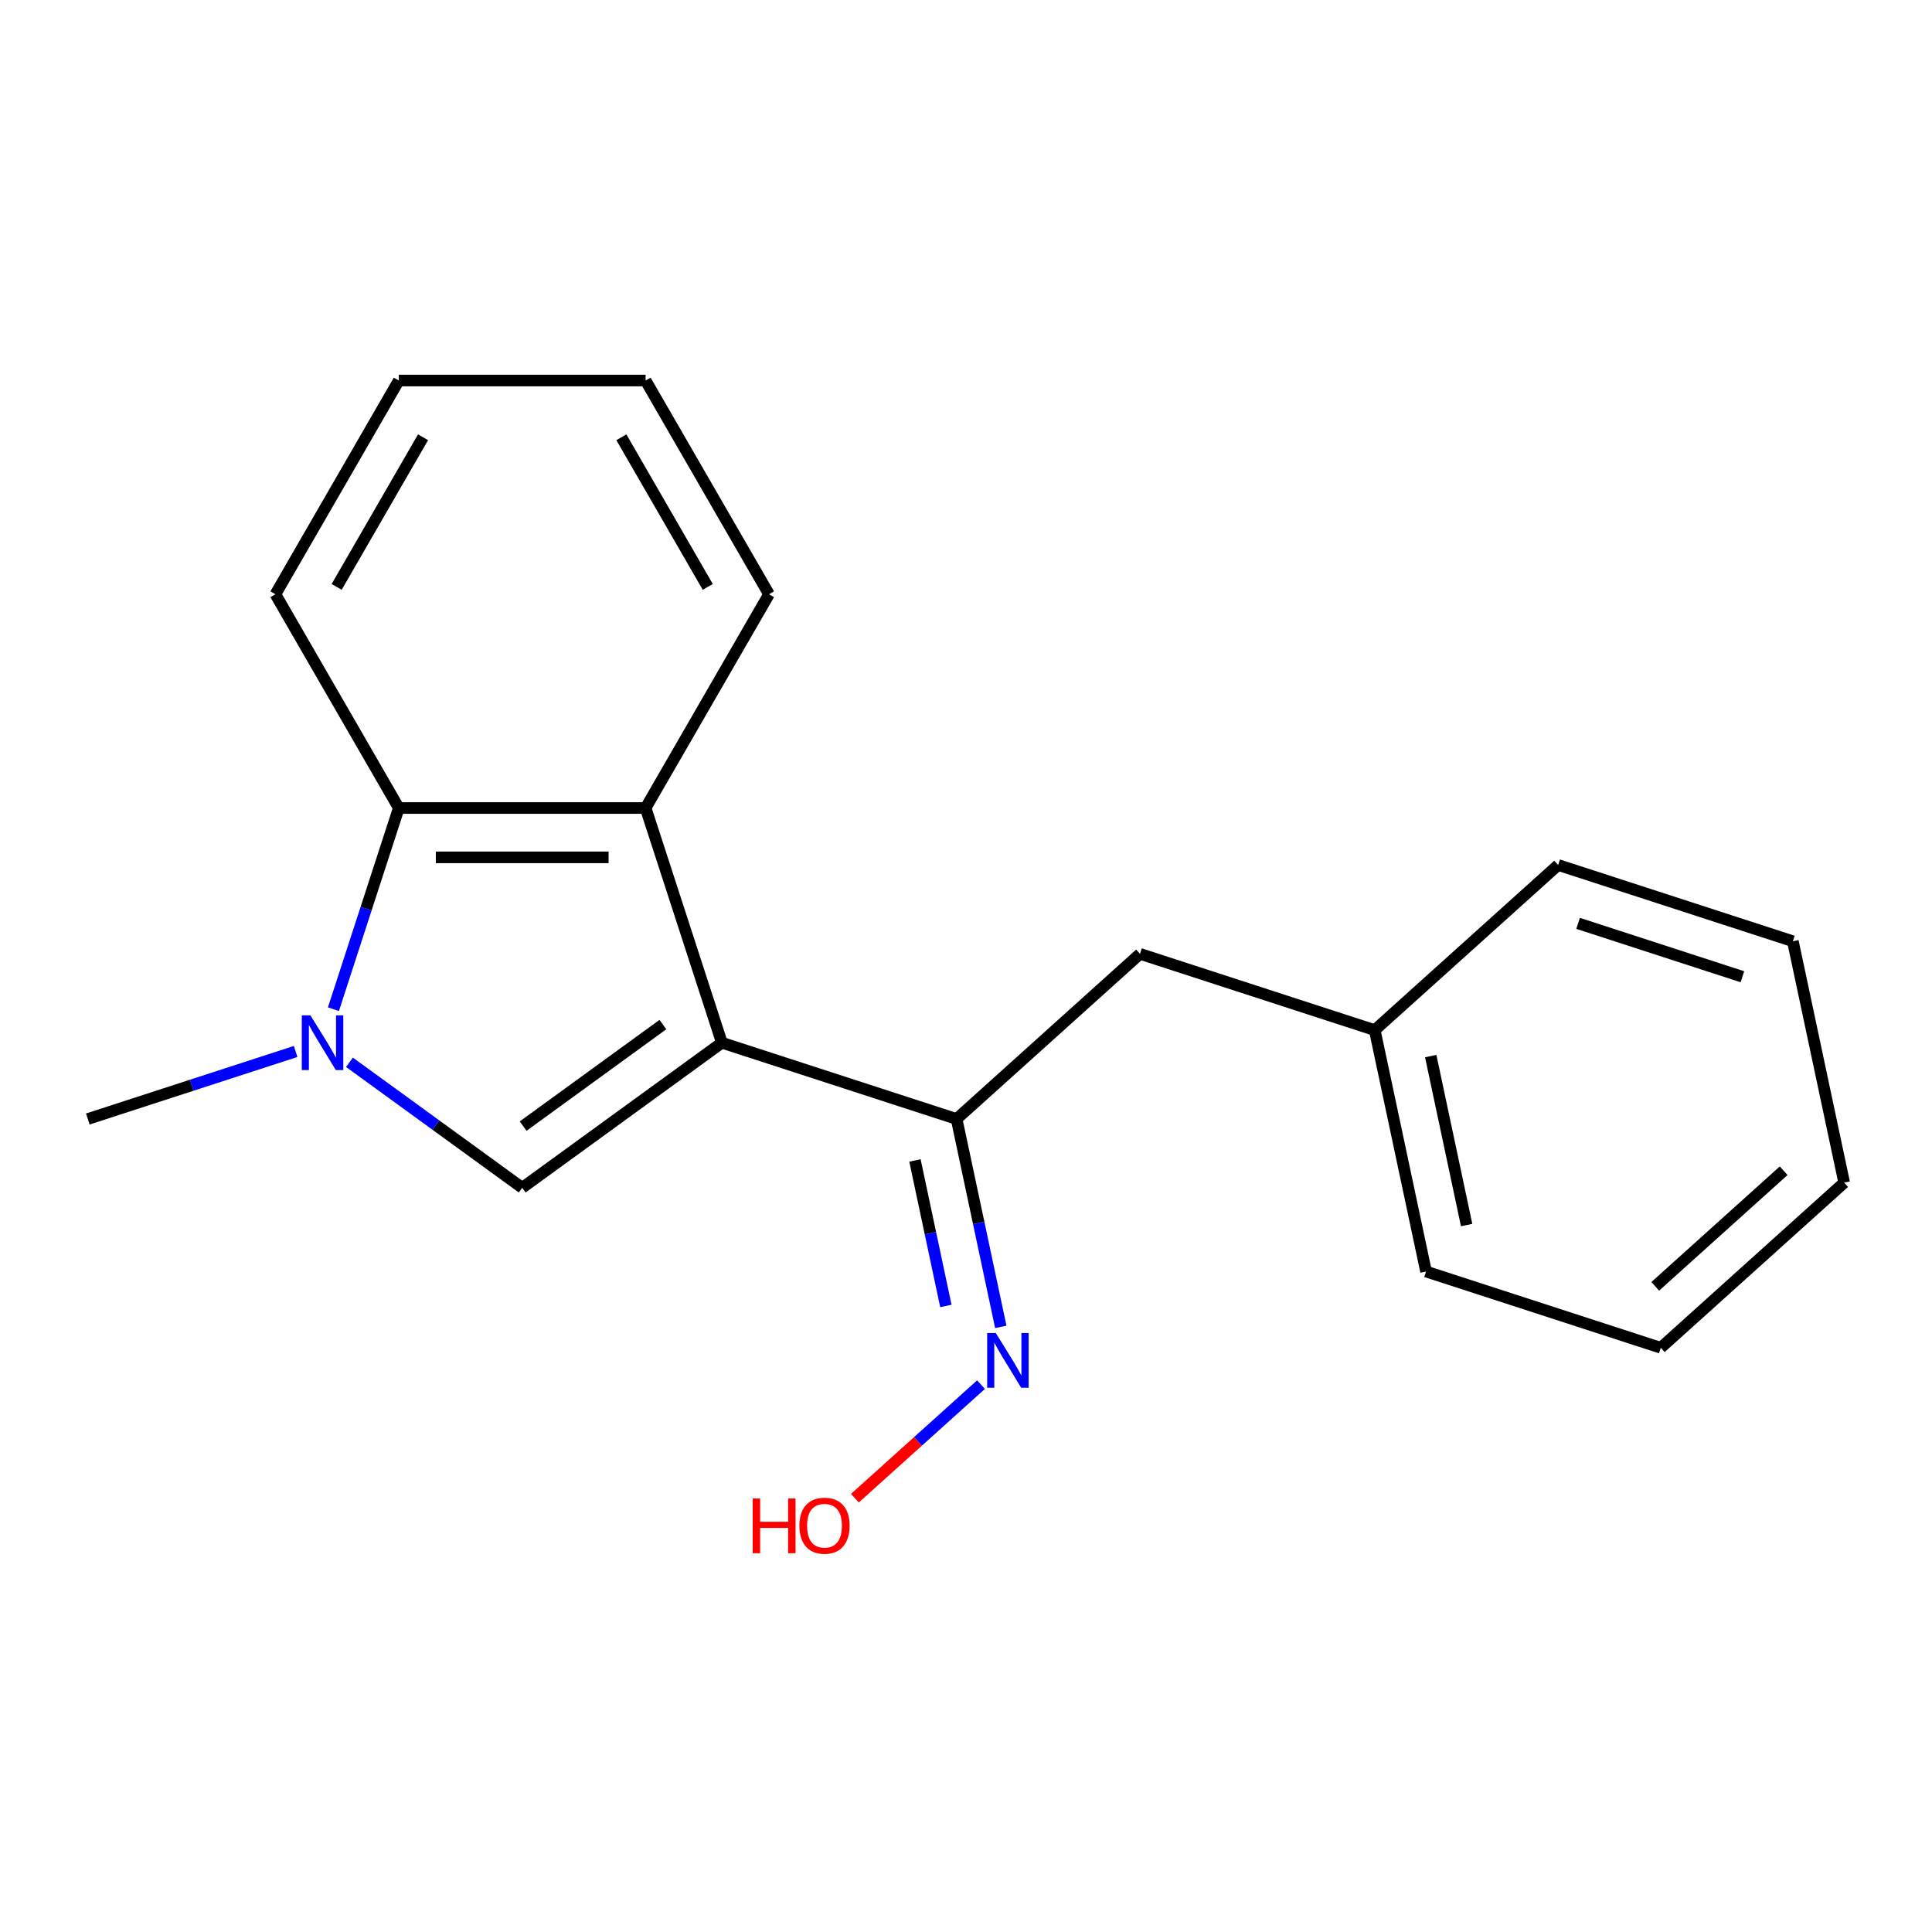 <?xml version='1.0' encoding='iso-8859-1'?>
<svg version='1.1' baseProfile='full'
              xmlns='http://www.w3.org/2000/svg'
                      xmlns:rdkit='http://www.rdkit.org/xml'
                      xmlns:xlink='http://www.w3.org/1999/xlink'
                  xml:space='preserve'
width='1000px' height='1000px' viewBox='0 0 1000 1000'>
<!-- END OF HEADER -->
<rect style='opacity:1.0;fill:#FFFFFF;stroke:none' width='1000' height='1000' x='0' y='0'> </rect>
<path class='bond-0' d='M 373.642,539.714 L 270.295,614.801' style='fill:none;fill-rule:evenodd;stroke:#000000;stroke-width:6px;stroke-linecap:butt;stroke-linejoin:miter;stroke-opacity:1' />
<path class='bond-0' d='M 343.123,530.308 L 270.78,582.868' style='fill:none;fill-rule:evenodd;stroke:#000000;stroke-width:6px;stroke-linecap:butt;stroke-linejoin:miter;stroke-opacity:1' />
<path class='bond-2' d='M 373.642,539.714 L 334.167,418.222' style='fill:none;fill-rule:evenodd;stroke:#000000;stroke-width:6px;stroke-linecap:butt;stroke-linejoin:miter;stroke-opacity:1' />
<path class='bond-3' d='M 373.642,539.714 L 495.135,579.189' style='fill:none;fill-rule:evenodd;stroke:#000000;stroke-width:6px;stroke-linecap:butt;stroke-linejoin:miter;stroke-opacity:1' />
<path class='bond-1' d='M 270.295,614.801 L 225.588,582.319' style='fill:none;fill-rule:evenodd;stroke:#000000;stroke-width:6px;stroke-linecap:butt;stroke-linejoin:miter;stroke-opacity:1' />
<path class='bond-1' d='M 225.588,582.319 L 180.881,549.838' style='fill:none;fill-rule:evenodd;stroke:#0000FF;stroke-width:6px;stroke-linecap:butt;stroke-linejoin:miter;stroke-opacity:1' />
<path class='bond-7' d='M 153.013,544.241 L 99.234,561.715' style='fill:none;fill-rule:evenodd;stroke:#0000FF;stroke-width:6px;stroke-linecap:butt;stroke-linejoin:miter;stroke-opacity:1' />
<path class='bond-7' d='M 99.234,561.715 L 45.455,579.189' style='fill:none;fill-rule:evenodd;stroke:#000000;stroke-width:6px;stroke-linecap:butt;stroke-linejoin:miter;stroke-opacity:1' />
<path class='bond-19' d='M 172.586,522.361 L 189.504,470.291' style='fill:none;fill-rule:evenodd;stroke:#0000FF;stroke-width:6px;stroke-linecap:butt;stroke-linejoin:miter;stroke-opacity:1' />
<path class='bond-19' d='M 189.504,470.291 L 206.422,418.222' style='fill:none;fill-rule:evenodd;stroke:#000000;stroke-width:6px;stroke-linecap:butt;stroke-linejoin:miter;stroke-opacity:1' />
<path class='bond-4' d='M 334.167,418.222 L 206.422,418.222' style='fill:none;fill-rule:evenodd;stroke:#000000;stroke-width:6px;stroke-linecap:butt;stroke-linejoin:miter;stroke-opacity:1' />
<path class='bond-4' d='M 315.005,443.771 L 225.584,443.771' style='fill:none;fill-rule:evenodd;stroke:#000000;stroke-width:6px;stroke-linecap:butt;stroke-linejoin:miter;stroke-opacity:1' />
<path class='bond-10' d='M 334.167,418.222 L 398.04,307.591' style='fill:none;fill-rule:evenodd;stroke:#000000;stroke-width:6px;stroke-linecap:butt;stroke-linejoin:miter;stroke-opacity:1' />
<path class='bond-5' d='M 495.135,579.189 L 506.571,632.989' style='fill:none;fill-rule:evenodd;stroke:#000000;stroke-width:6px;stroke-linecap:butt;stroke-linejoin:miter;stroke-opacity:1' />
<path class='bond-5' d='M 506.571,632.989 L 518.006,686.789' style='fill:none;fill-rule:evenodd;stroke:#0000FF;stroke-width:6px;stroke-linecap:butt;stroke-linejoin:miter;stroke-opacity:1' />
<path class='bond-5' d='M 473.575,600.641 L 481.58,638.301' style='fill:none;fill-rule:evenodd;stroke:#000000;stroke-width:6px;stroke-linecap:butt;stroke-linejoin:miter;stroke-opacity:1' />
<path class='bond-5' d='M 481.58,638.301 L 489.585,675.961' style='fill:none;fill-rule:evenodd;stroke:#0000FF;stroke-width:6px;stroke-linecap:butt;stroke-linejoin:miter;stroke-opacity:1' />
<path class='bond-6' d='M 495.135,579.189 L 590.068,493.712' style='fill:none;fill-rule:evenodd;stroke:#000000;stroke-width:6px;stroke-linecap:butt;stroke-linejoin:miter;stroke-opacity:1' />
<path class='bond-11' d='M 206.422,418.222 L 142.55,307.591' style='fill:none;fill-rule:evenodd;stroke:#000000;stroke-width:6px;stroke-linecap:butt;stroke-linejoin:miter;stroke-opacity:1' />
<path class='bond-8' d='M 507.761,716.689 L 475.124,746.075' style='fill:none;fill-rule:evenodd;stroke:#0000FF;stroke-width:6px;stroke-linecap:butt;stroke-linejoin:miter;stroke-opacity:1' />
<path class='bond-8' d='M 475.124,746.075 L 442.487,775.462' style='fill:none;fill-rule:evenodd;stroke:#FF0000;stroke-width:6px;stroke-linecap:butt;stroke-linejoin:miter;stroke-opacity:1' />
<path class='bond-9' d='M 590.068,493.712 L 711.56,533.187' style='fill:none;fill-rule:evenodd;stroke:#000000;stroke-width:6px;stroke-linecap:butt;stroke-linejoin:miter;stroke-opacity:1' />
<path class='bond-12' d='M 711.56,533.187 L 738.12,658.14' style='fill:none;fill-rule:evenodd;stroke:#000000;stroke-width:6px;stroke-linecap:butt;stroke-linejoin:miter;stroke-opacity:1' />
<path class='bond-12' d='M 740.535,546.618 L 759.127,634.085' style='fill:none;fill-rule:evenodd;stroke:#000000;stroke-width:6px;stroke-linecap:butt;stroke-linejoin:miter;stroke-opacity:1' />
<path class='bond-13' d='M 711.56,533.187 L 806.493,447.709' style='fill:none;fill-rule:evenodd;stroke:#000000;stroke-width:6px;stroke-linecap:butt;stroke-linejoin:miter;stroke-opacity:1' />
<path class='bond-14' d='M 398.04,307.591 L 334.167,196.961' style='fill:none;fill-rule:evenodd;stroke:#000000;stroke-width:6px;stroke-linecap:butt;stroke-linejoin:miter;stroke-opacity:1' />
<path class='bond-14' d='M 366.333,303.771 L 321.622,226.33' style='fill:none;fill-rule:evenodd;stroke:#000000;stroke-width:6px;stroke-linecap:butt;stroke-linejoin:miter;stroke-opacity:1' />
<path class='bond-20' d='M 142.55,307.591 L 206.422,196.961' style='fill:none;fill-rule:evenodd;stroke:#000000;stroke-width:6px;stroke-linecap:butt;stroke-linejoin:miter;stroke-opacity:1' />
<path class='bond-20' d='M 174.257,303.771 L 218.968,226.33' style='fill:none;fill-rule:evenodd;stroke:#000000;stroke-width:6px;stroke-linecap:butt;stroke-linejoin:miter;stroke-opacity:1' />
<path class='bond-17' d='M 738.12,658.14 L 859.613,697.615' style='fill:none;fill-rule:evenodd;stroke:#000000;stroke-width:6px;stroke-linecap:butt;stroke-linejoin:miter;stroke-opacity:1' />
<path class='bond-16' d='M 806.493,447.709 L 927.986,487.184' style='fill:none;fill-rule:evenodd;stroke:#000000;stroke-width:6px;stroke-linecap:butt;stroke-linejoin:miter;stroke-opacity:1' />
<path class='bond-16' d='M 816.822,477.929 L 901.867,505.561' style='fill:none;fill-rule:evenodd;stroke:#000000;stroke-width:6px;stroke-linecap:butt;stroke-linejoin:miter;stroke-opacity:1' />
<path class='bond-15' d='M 334.167,196.961 L 206.422,196.961' style='fill:none;fill-rule:evenodd;stroke:#000000;stroke-width:6px;stroke-linecap:butt;stroke-linejoin:miter;stroke-opacity:1' />
<path class='bond-18' d='M 927.986,487.184 L 954.545,612.137' style='fill:none;fill-rule:evenodd;stroke:#000000;stroke-width:6px;stroke-linecap:butt;stroke-linejoin:miter;stroke-opacity:1' />
<path class='bond-21' d='M 859.613,697.615 L 954.545,612.137' style='fill:none;fill-rule:evenodd;stroke:#000000;stroke-width:6px;stroke-linecap:butt;stroke-linejoin:miter;stroke-opacity:1' />
<path class='bond-21' d='M 856.757,665.807 L 923.21,605.973' style='fill:none;fill-rule:evenodd;stroke:#000000;stroke-width:6px;stroke-linecap:butt;stroke-linejoin:miter;stroke-opacity:1' />
<path  class='atom-2' d='M 160.687 525.554
L 169.967 540.554
Q 170.887 542.034, 172.367 544.714
Q 173.847 547.394, 173.927 547.554
L 173.927 525.554
L 177.687 525.554
L 177.687 553.874
L 173.807 553.874
L 163.847 537.474
Q 162.687 535.554, 161.447 533.354
Q 160.247 531.154, 159.887 530.474
L 159.887 553.874
L 156.207 553.874
L 156.207 525.554
L 160.687 525.554
' fill='#0000FF'/>
<path  class='atom-6' d='M 515.435 689.983
L 524.715 704.983
Q 525.635 706.463, 527.115 709.143
Q 528.595 711.823, 528.675 711.983
L 528.675 689.983
L 532.435 689.983
L 532.435 718.303
L 528.555 718.303
L 518.595 701.903
Q 517.435 699.983, 516.195 697.783
Q 514.995 695.583, 514.635 694.903
L 514.635 718.303
L 510.955 718.303
L 510.955 689.983
L 515.435 689.983
' fill='#0000FF'/>
<path  class='atom-9' d='M 389.602 775.621
L 393.442 775.621
L 393.442 787.661
L 407.922 787.661
L 407.922 775.621
L 411.762 775.621
L 411.762 803.941
L 407.922 803.941
L 407.922 790.861
L 393.442 790.861
L 393.442 803.941
L 389.602 803.941
L 389.602 775.621
' fill='#FF0000'/>
<path  class='atom-9' d='M 413.762 789.701
Q 413.762 782.901, 417.122 779.101
Q 420.482 775.301, 426.762 775.301
Q 433.042 775.301, 436.402 779.101
Q 439.762 782.901, 439.762 789.701
Q 439.762 796.581, 436.362 800.501
Q 432.962 804.381, 426.762 804.381
Q 420.522 804.381, 417.122 800.501
Q 413.762 796.621, 413.762 789.701
M 426.762 801.181
Q 431.082 801.181, 433.402 798.301
Q 435.762 795.381, 435.762 789.701
Q 435.762 784.141, 433.402 781.341
Q 431.082 778.501, 426.762 778.501
Q 422.442 778.501, 420.082 781.301
Q 417.762 784.101, 417.762 789.701
Q 417.762 795.421, 420.082 798.301
Q 422.442 801.181, 426.762 801.181
' fill='#FF0000'/>
</svg>
